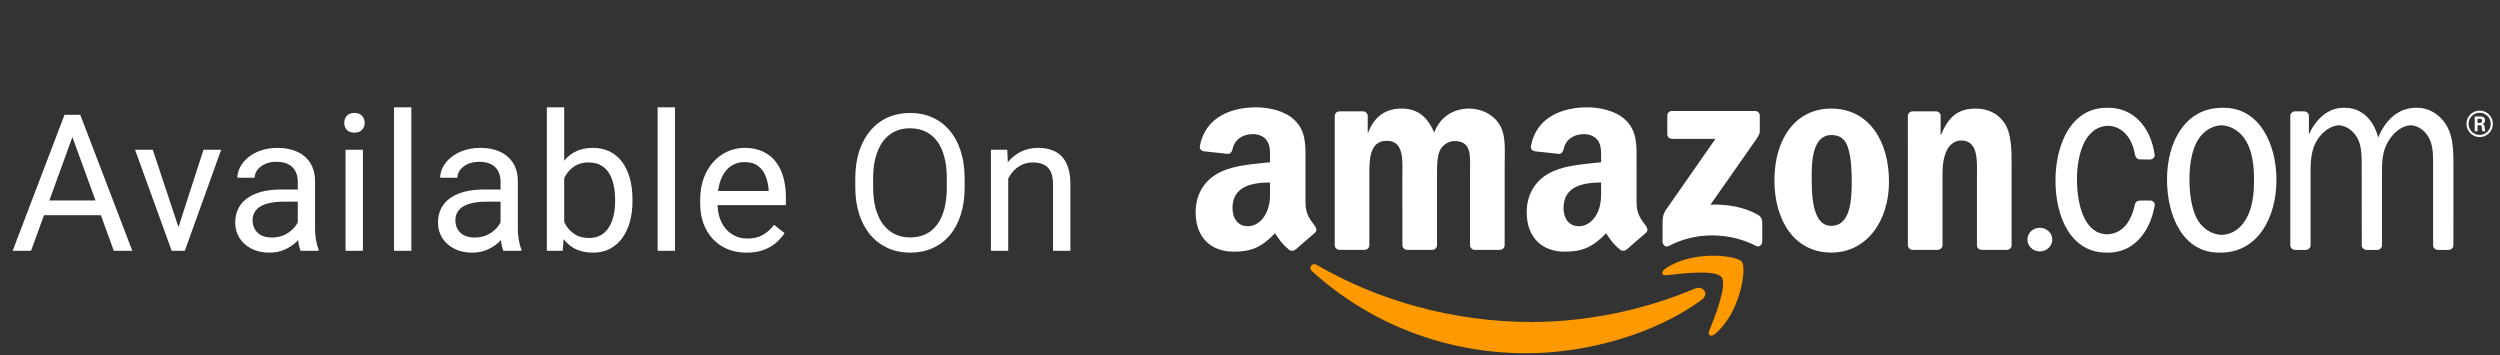 <svg xmlns="http://www.w3.org/2000/svg" fill="none" viewBox="0 0 183 26" height="26" width="183">
<rect x="0" y="0" width="183" height="26" fill="#333333" stroke="none"/>
<path fill="white" d="M5.569 9.286L2.274 18.357H0.928L4.722 8.404H5.59L5.569 9.286ZM8.331 18.357L5.029 9.286L5.009 8.404H5.877L9.685 18.357H8.331ZM8.16 14.673V15.753H2.568V14.673H8.16ZM12.873 17.216L14.897 10.961H16.189L13.53 18.357H12.682L12.873 17.216ZM11.185 10.961L13.27 17.25L13.414 18.357H12.566L9.886 10.961H11.185ZM21.798 17.093V13.285C21.798 12.993 21.738 12.741 21.62 12.526C21.506 12.308 21.333 12.139 21.1 12.021C20.868 11.902 20.581 11.843 20.239 11.843C19.92 11.843 19.64 11.898 19.398 12.007C19.161 12.116 18.974 12.26 18.838 12.438C18.706 12.615 18.639 12.807 18.639 13.012H17.375C17.375 12.747 17.443 12.485 17.58 12.226C17.716 11.966 17.913 11.731 18.168 11.521C18.427 11.307 18.737 11.139 19.097 11.016C19.462 10.888 19.868 10.824 20.314 10.824C20.852 10.824 21.326 10.915 21.736 11.098C22.151 11.28 22.474 11.556 22.707 11.925C22.944 12.289 23.062 12.747 23.062 13.299V16.744C23.062 16.99 23.083 17.252 23.124 17.53C23.169 17.808 23.235 18.047 23.322 18.248V18.357H22.003C21.939 18.212 21.889 18.018 21.852 17.776C21.816 17.53 21.798 17.302 21.798 17.093ZM22.016 13.873L22.03 14.762H20.752C20.392 14.762 20.07 14.791 19.788 14.851C19.505 14.905 19.268 14.99 19.077 15.104C18.886 15.217 18.74 15.361 18.639 15.534C18.539 15.703 18.489 15.901 18.489 16.129C18.489 16.361 18.541 16.573 18.646 16.765C18.751 16.956 18.908 17.109 19.118 17.223C19.332 17.332 19.594 17.387 19.904 17.387C20.291 17.387 20.633 17.305 20.929 17.141C21.226 16.977 21.46 16.776 21.634 16.539C21.811 16.302 21.907 16.072 21.921 15.849L22.461 16.457C22.429 16.648 22.342 16.86 22.201 17.093C22.06 17.325 21.87 17.549 21.634 17.763C21.401 17.972 21.123 18.148 20.8 18.289C20.48 18.426 20.12 18.494 19.72 18.494C19.218 18.494 18.778 18.396 18.4 18.2C18.026 18.004 17.735 17.742 17.525 17.414C17.32 17.081 17.218 16.71 17.218 16.3C17.218 15.903 17.295 15.555 17.45 15.254C17.605 14.949 17.828 14.696 18.12 14.495C18.412 14.29 18.762 14.135 19.173 14.03C19.583 13.925 20.041 13.873 20.547 13.873H22.016ZM26.566 10.961V18.357H25.294V10.961H26.566ZM25.198 8.999C25.198 8.794 25.26 8.621 25.383 8.479C25.511 8.338 25.697 8.268 25.944 8.268C26.185 8.268 26.37 8.338 26.497 8.479C26.629 8.621 26.695 8.794 26.695 8.999C26.695 9.195 26.629 9.364 26.497 9.505C26.37 9.642 26.185 9.71 25.944 9.71C25.697 9.71 25.511 9.642 25.383 9.505C25.26 9.364 25.198 9.195 25.198 8.999ZM30.11 7.857V18.357H28.838V7.857H30.11ZM36.641 17.093V13.285C36.641 12.993 36.582 12.741 36.464 12.526C36.35 12.308 36.177 12.139 35.944 12.021C35.712 11.902 35.425 11.843 35.083 11.843C34.764 11.843 34.483 11.898 34.242 12.007C34.005 12.116 33.818 12.26 33.681 12.438C33.549 12.615 33.483 12.807 33.483 13.012H32.219C32.219 12.747 32.287 12.485 32.424 12.226C32.56 11.966 32.756 11.731 33.011 11.521C33.271 11.307 33.581 11.139 33.941 11.016C34.306 10.888 34.711 10.824 35.158 10.824C35.696 10.824 36.17 10.915 36.58 11.098C36.995 11.28 37.318 11.556 37.551 11.925C37.788 12.289 37.906 12.747 37.906 13.299V16.744C37.906 16.99 37.927 17.252 37.968 17.53C38.013 17.808 38.079 18.047 38.166 18.248V18.357H36.846C36.783 18.212 36.733 18.018 36.696 17.776C36.66 17.53 36.641 17.302 36.641 17.093ZM36.86 13.873L36.874 14.762H35.596C35.236 14.762 34.914 14.791 34.632 14.851C34.349 14.905 34.112 14.99 33.921 15.104C33.729 15.217 33.584 15.361 33.483 15.534C33.383 15.703 33.333 15.901 33.333 16.129C33.333 16.361 33.385 16.573 33.49 16.765C33.595 16.956 33.752 17.109 33.962 17.223C34.176 17.332 34.438 17.387 34.748 17.387C35.135 17.387 35.477 17.305 35.773 17.141C36.069 16.977 36.304 16.776 36.477 16.539C36.655 16.302 36.751 16.072 36.764 15.849L37.304 16.457C37.273 16.648 37.186 16.86 37.045 17.093C36.904 17.325 36.714 17.549 36.477 17.763C36.245 17.972 35.967 18.148 35.643 18.289C35.324 18.426 34.964 18.494 34.563 18.494C34.062 18.494 33.622 18.396 33.244 18.2C32.87 18.004 32.579 17.742 32.369 17.414C32.164 17.081 32.061 16.71 32.061 16.3C32.061 15.903 32.139 15.555 32.294 15.254C32.449 14.949 32.672 14.696 32.964 14.495C33.255 14.29 33.606 14.135 34.016 14.03C34.427 13.925 34.885 13.873 35.39 13.873H36.86ZM40.029 7.857H41.3V16.922L41.191 18.357H40.029V7.857ZM46.297 14.598V14.741C46.297 15.279 46.233 15.778 46.106 16.238C45.978 16.694 45.791 17.09 45.545 17.428C45.299 17.765 44.998 18.027 44.643 18.214C44.287 18.401 43.879 18.494 43.419 18.494C42.95 18.494 42.537 18.414 42.182 18.255C41.831 18.091 41.535 17.856 41.293 17.551C41.052 17.245 40.858 16.876 40.712 16.443C40.571 16.01 40.473 15.523 40.418 14.98V14.352C40.473 13.805 40.571 13.315 40.712 12.882C40.858 12.449 41.052 12.08 41.293 11.774C41.535 11.464 41.831 11.23 42.182 11.07C42.533 10.906 42.941 10.824 43.405 10.824C43.87 10.824 44.283 10.915 44.643 11.098C45.003 11.275 45.304 11.531 45.545 11.863C45.791 12.196 45.978 12.595 46.106 13.06C46.233 13.52 46.297 14.033 46.297 14.598ZM45.026 14.741V14.598C45.026 14.229 44.991 13.882 44.923 13.559C44.855 13.23 44.745 12.943 44.595 12.697C44.444 12.447 44.246 12.251 44 12.109C43.754 11.963 43.451 11.891 43.091 11.891C42.772 11.891 42.494 11.945 42.257 12.055C42.025 12.164 41.826 12.312 41.662 12.499C41.498 12.681 41.364 12.891 41.259 13.128C41.159 13.36 41.084 13.602 41.033 13.852V15.5C41.106 15.819 41.225 16.127 41.389 16.423C41.557 16.715 41.781 16.954 42.059 17.141C42.341 17.328 42.69 17.421 43.105 17.421C43.447 17.421 43.738 17.352 43.98 17.216C44.226 17.075 44.424 16.881 44.574 16.635C44.729 16.389 44.843 16.104 44.916 15.78C44.989 15.457 45.026 15.11 45.026 14.741ZM49.411 7.857V18.357H48.139V7.857H49.411ZM54.65 18.494C54.135 18.494 53.668 18.408 53.249 18.234C52.834 18.057 52.477 17.808 52.176 17.489C51.88 17.17 51.652 16.792 51.492 16.355C51.333 15.917 51.253 15.438 51.253 14.919V14.632C51.253 14.03 51.342 13.495 51.519 13.025C51.697 12.551 51.939 12.15 52.244 11.822C52.549 11.494 52.896 11.246 53.283 11.077C53.67 10.909 54.072 10.824 54.486 10.824C55.015 10.824 55.471 10.915 55.853 11.098C56.241 11.28 56.557 11.535 56.804 11.863C57.05 12.187 57.232 12.57 57.35 13.012C57.469 13.449 57.528 13.928 57.528 14.447V15.015H52.005V13.982H56.264V13.887C56.245 13.559 56.177 13.24 56.059 12.93C55.945 12.62 55.762 12.365 55.512 12.164C55.261 11.963 54.919 11.863 54.486 11.863C54.199 11.863 53.935 11.925 53.693 12.048C53.452 12.166 53.244 12.344 53.071 12.581C52.898 12.818 52.764 13.107 52.668 13.449C52.572 13.791 52.524 14.185 52.524 14.632V14.919C52.524 15.27 52.572 15.6 52.668 15.91C52.768 16.215 52.912 16.484 53.099 16.717C53.29 16.949 53.52 17.131 53.789 17.264C54.062 17.396 54.372 17.462 54.719 17.462C55.165 17.462 55.544 17.371 55.853 17.189C56.163 17.006 56.434 16.762 56.667 16.457L57.432 17.065C57.273 17.307 57.07 17.537 56.824 17.756C56.578 17.975 56.275 18.152 55.915 18.289C55.559 18.426 55.138 18.494 54.65 18.494ZM70.612 13.066V13.695C70.612 14.443 70.519 15.113 70.332 15.705C70.145 16.297 69.876 16.801 69.525 17.216C69.174 17.631 68.753 17.947 68.26 18.166C67.773 18.385 67.226 18.494 66.62 18.494C66.032 18.494 65.492 18.385 65 18.166C64.512 17.947 64.088 17.631 63.728 17.216C63.373 16.801 63.097 16.297 62.901 15.705C62.705 15.113 62.607 14.443 62.607 13.695V13.066C62.607 12.319 62.703 11.651 62.894 11.063C63.09 10.471 63.366 9.967 63.721 9.553C64.077 9.133 64.498 8.814 64.986 8.596C65.478 8.377 66.018 8.268 66.606 8.268C67.212 8.268 67.759 8.377 68.247 8.596C68.739 8.814 69.16 9.133 69.511 9.553C69.867 9.967 70.138 10.471 70.325 11.063C70.516 11.651 70.612 12.319 70.612 13.066ZM69.306 13.695V13.053C69.306 12.46 69.245 11.936 69.122 11.48C69.003 11.025 68.828 10.642 68.595 10.332C68.363 10.022 68.078 9.787 67.741 9.628C67.408 9.468 67.03 9.389 66.606 9.389C66.196 9.389 65.825 9.468 65.492 9.628C65.164 9.787 64.881 10.022 64.644 10.332C64.412 10.642 64.232 11.025 64.104 11.48C63.977 11.936 63.913 12.46 63.913 13.053V13.695C63.913 14.292 63.977 14.821 64.104 15.281C64.232 15.737 64.414 16.122 64.651 16.436C64.892 16.746 65.177 16.981 65.505 17.141C65.838 17.3 66.21 17.38 66.62 17.38C67.048 17.38 67.429 17.3 67.761 17.141C68.094 16.981 68.374 16.746 68.602 16.436C68.835 16.122 69.01 15.737 69.129 15.281C69.247 14.821 69.306 14.292 69.306 13.695ZM73.801 12.54V18.357H72.536V10.961H73.732L73.801 12.54ZM73.5 14.379L72.974 14.358C72.978 13.852 73.053 13.385 73.199 12.957C73.345 12.524 73.55 12.148 73.814 11.829C74.079 11.51 74.393 11.264 74.758 11.091C75.127 10.913 75.535 10.824 75.981 10.824C76.346 10.824 76.674 10.874 76.966 10.975C77.257 11.07 77.506 11.225 77.711 11.44C77.921 11.654 78.08 11.932 78.189 12.273C78.299 12.611 78.353 13.023 78.353 13.511V18.357H77.082V13.497C77.082 13.11 77.025 12.8 76.911 12.567C76.797 12.33 76.631 12.159 76.412 12.055C76.193 11.945 75.924 11.891 75.606 11.891C75.291 11.891 75.004 11.957 74.744 12.089C74.489 12.221 74.268 12.403 74.081 12.636C73.899 12.868 73.755 13.135 73.65 13.435C73.55 13.732 73.5 14.046 73.5 14.379Z"></path>
<path fill="#FF9900" d="M124.575 21.934C121.104 24.493 116.073 25.858 111.742 25.858C105.668 25.858 100.2 23.611 96.064 19.875C95.739 19.582 96.03 19.181 96.42 19.41C100.884 22.007 106.404 23.57 112.106 23.57C115.951 23.57 120.181 22.774 124.071 21.123C124.659 20.874 125.15 21.508 124.575 21.934Z"></path>
<path fill="#FF9900" d="M126.019 20.284C125.576 19.717 123.086 20.016 121.968 20.148C121.627 20.19 121.575 19.893 121.882 19.68C123.866 18.284 127.121 18.687 127.5 19.155C127.88 19.626 127.402 22.889 125.537 24.446C125.251 24.685 124.978 24.558 125.106 24.241C125.525 23.195 126.463 20.853 126.019 20.284Z"></path>
<path fill="white" d="M122.046 9.823V8.466C122.046 8.26 122.202 8.123 122.389 8.123H128.465C128.66 8.123 128.816 8.263 128.816 8.466V9.628C128.814 9.823 128.65 10.078 128.359 10.481L125.21 14.976C126.38 14.948 127.615 15.122 128.676 15.72C128.915 15.855 128.98 16.053 128.998 16.248V17.696C128.998 17.893 128.78 18.125 128.551 18.005C126.681 17.025 124.198 16.919 122.132 18.016C121.921 18.13 121.7 17.901 121.7 17.704V16.328C121.7 16.107 121.702 15.73 121.923 15.395L125.571 10.164H122.397C122.202 10.164 122.046 10.026 122.046 9.823ZM99.88 18.291H98.032C97.855 18.278 97.715 18.146 97.702 17.977V8.489C97.702 8.299 97.86 8.149 98.058 8.149H99.782C99.961 8.156 100.104 8.294 100.117 8.466V9.706H100.151C100.601 8.507 101.446 7.948 102.585 7.948C103.742 7.948 104.464 8.507 104.984 9.706C105.432 8.507 106.448 7.948 107.538 7.948C108.312 7.948 109.16 8.268 109.677 8.986C110.262 9.784 110.143 10.944 110.143 11.96L110.14 17.948C110.14 18.138 109.982 18.291 109.784 18.291H107.938C107.753 18.278 107.605 18.13 107.605 17.948V12.92C107.605 12.519 107.642 11.521 107.553 11.141C107.415 10.504 107.002 10.325 106.466 10.325C106.019 10.325 105.551 10.624 105.361 11.102C105.172 11.581 105.19 12.381 105.19 12.92V17.948C105.19 18.138 105.031 18.291 104.834 18.291H102.988C102.8 18.278 102.655 18.13 102.655 17.948L102.652 12.92C102.652 11.861 102.827 10.304 101.513 10.304C100.185 10.304 100.237 11.822 100.237 12.92V17.948C100.237 18.138 100.078 18.291 99.88 18.291ZM134.047 7.948C136.79 7.948 138.275 10.304 138.275 13.299C138.275 16.193 136.634 18.489 134.047 18.489C131.354 18.489 129.887 16.133 129.887 13.198C129.887 10.244 131.372 7.948 134.047 7.948ZM134.063 9.885C132.7 9.885 132.615 11.742 132.615 12.899C132.615 14.058 132.596 16.534 134.047 16.534C135.48 16.534 135.547 14.537 135.547 13.32C135.547 12.519 135.513 11.562 135.272 10.803C135.064 10.143 134.65 9.885 134.063 9.885ZM141.832 18.291H139.991C139.806 18.278 139.658 18.13 139.658 17.948L139.655 8.458C139.671 8.284 139.824 8.149 140.012 8.149H141.725C141.886 8.156 142.019 8.266 142.055 8.414V9.865H142.089C142.606 8.567 143.332 7.948 144.608 7.948C145.438 7.948 146.247 8.247 146.766 9.066C147.25 9.826 147.25 11.102 147.25 12.02V17.992C147.229 18.159 147.076 18.291 146.894 18.291H145.04C144.871 18.278 144.731 18.153 144.713 17.992V12.839C144.713 11.802 144.832 10.283 143.555 10.283C143.106 10.283 142.692 10.585 142.487 11.042C142.227 11.622 142.193 12.199 142.193 12.839V17.948C142.191 18.138 142.029 18.291 141.832 18.291ZM148.407 17.537C148.407 17.059 148.815 16.674 149.317 16.674C149.819 16.674 150.227 17.059 150.227 17.537C150.227 18.013 149.819 18.403 149.317 18.403C148.815 18.403 148.407 18.013 148.407 17.537ZM167.993 18.294C167.801 18.286 167.65 18.138 167.65 17.951V8.463C167.66 8.294 167.803 8.162 167.98 8.151H168.659C168.846 8.151 168.997 8.286 169.012 8.463V9.846C169.496 8.749 170.395 7.891 171.532 7.891H171.669C172.876 7.891 173.757 8.78 174.085 10.073C174.597 8.796 175.559 7.891 176.828 7.891H176.968C177.865 7.891 178.728 8.468 179.176 9.347C179.607 10.187 179.591 11.305 179.591 12.244L179.589 17.951C179.591 18.133 179.443 18.281 179.259 18.294H178.448C178.271 18.286 178.128 18.161 178.104 17.997V12.244C178.104 11.565 178.138 10.845 177.863 10.226C177.582 9.594 177.043 9.199 176.466 9.17C175.822 9.202 175.229 9.672 174.844 10.307C174.345 11.126 174.363 11.864 174.363 12.821V18.003C174.339 18.159 174.202 18.281 174.033 18.294H173.227C173.034 18.286 172.881 18.138 172.881 17.951L172.876 11.864C172.876 11.305 172.842 10.647 172.584 10.145C172.285 9.573 171.75 9.199 171.188 9.17C170.606 9.204 170.018 9.649 169.67 10.166C169.22 10.827 169.134 11.643 169.134 12.483V17.951C169.134 18.133 168.986 18.281 168.801 18.294L167.993 18.294ZM162.424 18.491C159.8 18.491 158.625 15.816 158.625 13.141C158.625 10.327 160.006 7.891 162.647 7.891H162.788C165.357 7.891 166.636 10.486 166.636 13.161C166.636 15.995 165.219 18.491 162.562 18.491H162.424ZM162.616 17.194C163.479 17.166 164.161 16.63 164.564 15.738C164.925 14.937 164.995 14.019 164.995 13.141C164.995 12.184 164.891 11.185 164.441 10.366C164.038 9.651 163.347 9.196 162.614 9.17C161.797 9.199 161.067 9.753 160.7 10.606C160.37 11.344 160.268 12.324 160.268 13.141C160.268 14.059 160.388 15.119 160.767 15.918C161.137 16.674 161.847 17.165 162.616 17.194ZM154.226 17.152C155.404 17.116 156.023 16.172 156.277 14.95C156.329 14.797 156.446 14.68 156.618 14.68L157.396 14.677C157.58 14.685 157.749 14.825 157.733 14.997C157.375 17.08 156.119 18.491 154.33 18.491H154.19C151.584 18.491 150.461 15.876 150.461 13.221C150.461 10.587 151.6 7.891 154.205 7.891H154.346C156.155 7.891 157.445 9.285 157.726 11.367C157.726 11.523 157.58 11.659 157.408 11.677L156.595 11.666C156.423 11.643 156.311 11.497 156.285 11.334C156.09 10.171 155.422 9.246 154.309 9.209C152.538 9.267 152.034 11.445 152.034 13.122C152.034 14.737 152.455 17.095 154.226 17.152ZM120.493 16.552C120.155 16.084 119.797 15.704 119.797 14.838V11.958C119.797 10.738 119.882 9.618 118.983 8.778C118.273 8.097 117.098 7.857 116.198 7.857C114.441 7.857 112.475 8.513 112.064 10.686C112.02 10.918 112.189 11.04 112.34 11.074L114.131 11.266C114.3 11.258 114.422 11.094 114.453 10.928C114.607 10.179 115.233 9.818 115.938 9.818C116.32 9.818 116.752 9.958 116.976 10.299C117.236 10.678 117.202 11.198 117.202 11.638V11.877C116.13 11.999 114.729 12.077 113.725 12.519C112.566 13.018 111.755 14.04 111.755 15.54C111.755 17.462 112.964 18.421 114.521 18.421C115.834 18.421 116.554 18.112 117.568 17.077C117.904 17.563 118.016 17.8 118.629 18.309C118.767 18.382 118.944 18.375 119.066 18.265L119.068 18.27C119.438 17.943 120.108 17.358 120.485 17.043C120.636 16.919 120.61 16.718 120.493 16.552ZM116.856 15.72C116.562 16.24 116.094 16.56 115.577 16.56C114.867 16.56 114.451 16.019 114.451 15.221C114.451 13.645 115.863 13.359 117.202 13.359V13.759C117.202 14.48 117.22 15.08 116.856 15.72ZM96.259 16.552C95.921 16.084 95.562 15.704 95.562 14.838V11.958C95.562 10.738 95.648 9.618 94.748 8.778C94.038 8.097 92.863 7.857 91.963 7.857C90.206 7.857 88.243 8.513 87.829 10.686C87.788 10.918 87.954 11.04 88.105 11.074L89.899 11.266C90.065 11.258 90.188 11.094 90.219 10.928C90.372 10.179 91.001 9.818 91.706 9.818C92.086 9.818 92.517 9.958 92.743 10.299C93.001 10.678 92.967 11.198 92.967 11.638V11.877C91.896 11.999 90.494 12.077 89.491 12.519C88.334 13.018 87.52 14.04 87.52 15.54C87.52 17.462 88.732 18.421 90.287 18.421C91.602 18.421 92.32 18.112 93.334 17.077C93.672 17.563 93.781 17.8 94.394 18.309C94.532 18.382 94.709 18.375 94.831 18.265L94.837 18.27C95.206 17.943 95.876 17.358 96.254 17.043C96.404 16.919 96.378 16.718 96.259 16.552ZM92.621 15.72C92.327 16.24 91.862 16.56 91.342 16.56C90.632 16.56 90.219 16.019 90.219 15.221C90.219 13.645 91.631 13.359 92.967 13.359V13.759C92.967 14.48 92.985 15.08 92.621 15.72ZM181.511 8.253C181.955 8.253 182.324 8.611 182.324 9.064C182.324 9.506 181.96 9.878 181.511 9.878C181.063 9.878 180.699 9.514 180.699 9.064C180.699 8.606 181.068 8.253 181.511 8.253ZM181.513 8.097C180.993 8.097 180.543 8.518 180.543 9.066C180.543 9.605 180.985 10.034 181.513 10.034C182.043 10.034 182.48 9.599 182.48 9.066C182.48 8.518 182.036 8.097 181.513 8.097ZM181.149 9.61H181.357V9.173H181.549C181.625 9.173 181.646 9.204 181.661 9.267C181.661 9.282 181.698 9.558 181.7 9.61H181.932C181.903 9.558 181.888 9.41 181.877 9.321C181.856 9.183 181.846 9.087 181.698 9.077C181.773 9.051 181.903 9.009 181.903 8.809C181.903 8.523 181.651 8.523 181.521 8.523H181.149V9.61ZM181.352 8.697H181.526C181.583 8.697 181.687 8.697 181.687 8.845C181.687 8.903 181.661 8.999 181.521 8.999H181.352V8.697Z"></path>
</svg>
